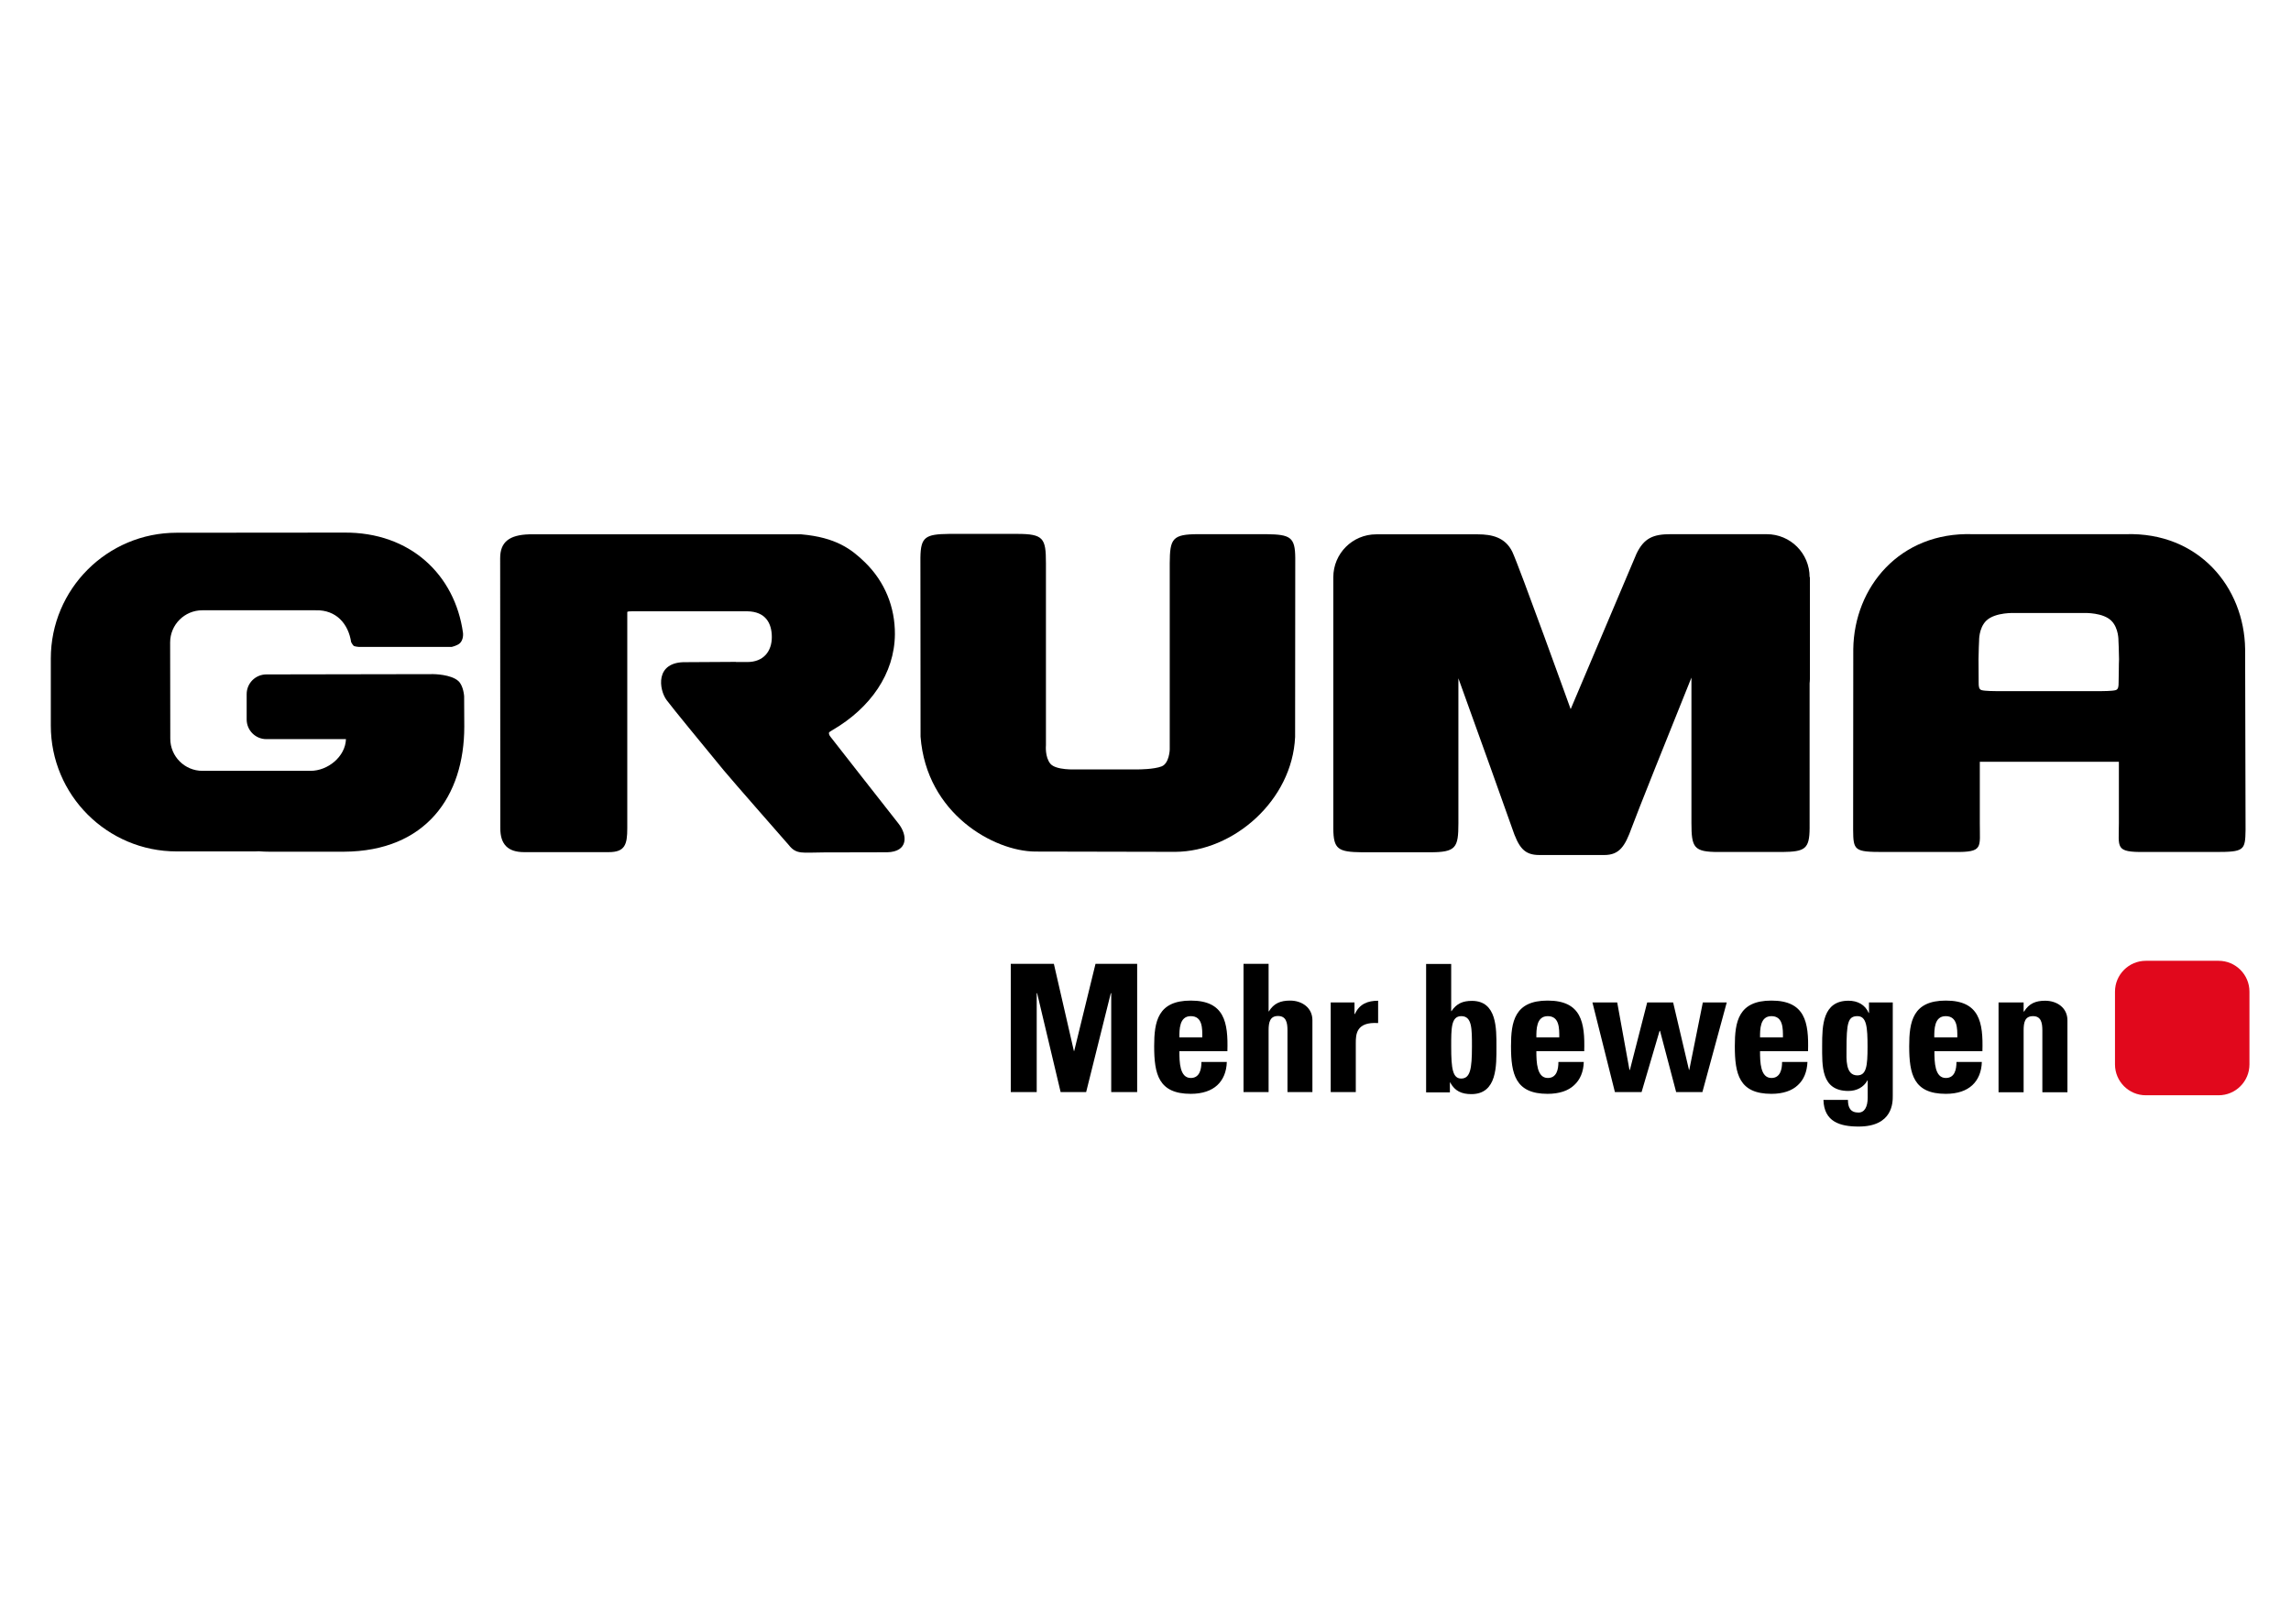 <?xml version="1.0" encoding="UTF-8" standalone="no"?>
<!-- Created with Inkscape (http://www.inkscape.org/) -->

<svg
   width="292"
   height="207"
   viewBox="0 0 77.258 54.769"
   version="1.1"
   id="svg5"
   sodipodi:docname="gruma.svg"
   inkscape:version="1.1 (c68e22c387, 2021-05-23)"
   xmlns:inkscape="http://www.inkscape.org/namespaces/inkscape"
   xmlns:sodipodi="http://sodipodi.sourceforge.net/DTD/sodipodi-0.dtd"
   xmlns="http://www.w3.org/2000/svg"
   xmlns:svg="http://www.w3.org/2000/svg">
  <sodipodi:namedview
     id="namedview7"
     pagecolor="#ffffff"
     bordercolor="#666666"
     borderopacity="1.0"
     inkscape:pageshadow="2"
     inkscape:pageopacity="0.0"
     inkscape:pagecheckerboard="0"
     inkscape:document-units="mm"
     showgrid="false"
     lock-margins="false"
     width="292mm"
     units="px"
     inkscape:zoom="2.1997092"
     inkscape:cx="54.552665"
     inkscape:cy="141.60963"
     inkscape:window-width="2560"
     inkscape:window-height="1377"
     inkscape:window-x="-8"
     inkscape:window-y="-8"
     inkscape:window-maximized="1"
     inkscape:current-layer="layer1" />
  <defs
     id="defs2">
    <rect
       id="SVGID_1_"
       x="-0.271"
       y="0.004"
       width="1023.993"
       height="303.25" />
    <rect
       id="SVGID_1_-2"
       x="-0.271"
       y="0.004"
       width="1023.993"
       height="303.25" />
    <polygon
       id="path-1"
       points="0.036 0.427 274.196 0.427 274.196 48.3 0.036 48.3" />
    <rect
       id="SVGID_1_-4"
       x="-0.271"
       y="0.004"
       width="1023.993"
       height="303.25" />
  </defs>
  <g
     inkscape:label="Ebene 1"
     inkscape:groupmode="layer"
     id="layer1">
    <g
       id="g5355"
       transform="matrix(0.486,0,0,0.486,-3.108,13.585)">
	<g
   id="g5327">
		<path
   d="m 36.48,18.82 -11.6,0.02 c -0.76,0 -1.37,0.61 -1.37,1.37 v 1.75 c 0,0.76 0.61,1.37 1.37,1.37 h 5.52 c -0.04,1.21 -1.25,2.2 -2.46,2.2 h -7.5 c -1.23,0 -2.23,-1 -2.23,-2.23 L 18.2,16.62 c 0,-1.23 1,-2.23 2.23,-2.23 h 7.87 c 1.43,-0.04 2.27,0.95 2.46,2.21 0,0 0.1,0.19 0.17,0.25 0.07,0.06 0.35,0.08 0.35,0.08 h 6.46 c 0,0 0.37,-0.08 0.56,-0.25 0.18,-0.17 0.25,-0.46 0.22,-0.73 C 37.96,11.94 34.88,8.96 30.26,9 L 18.65,9.01 c -4.82,0 -8.73,3.91 -8.73,8.73 v 4.65 c 0,4.82 3.91,8.73 8.73,8.73 h 5.2 c 0.17,0 0.34,0 0.51,-0.01 0.23,0.02 0.47,0.03 0.71,0.03 h 5.19 c 5.7,-0.03 8.35,-3.86 8.35,-8.68 l -0.01,-2.1 c 0,0 -0.04,-0.73 -0.4,-1.06 -0.51,-0.47 -1.72,-0.48 -1.72,-0.48 z"
   id="path5317" />

		<path
   d="m 68.74,29.19 c -0.59,-0.74 -4.71,-6.01 -4.71,-6.01 0,0 -0.12,-0.13 -0.12,-0.27 0,-0.07 0.15,-0.15 0.27,-0.22 2.6,-1.52 4.29,-3.9 4.31,-6.64 0.01,-1.86 -0.68,-3.63 -2.09,-5 -0.93,-0.9 -2,-1.72 -4.42,-1.93 H 47.61 c 0,0 0,0 -0.01,0 H 43.12 C 41.74,9.16 41.1,9.65 41.1,10.77 l 0.01,18.75 c 0,1.11 0.53,1.65 1.65,1.65 h 5.88 c 1.12,0 1.28,-0.53 1.28,-1.65 v -15 c -0.01,-0.06 0.21,-0.06 0.34,-0.06 h 7.99 c 1.26,0.02 1.7,0.82 1.7,1.79 0,0.97 -0.56,1.73 -1.7,1.73 h -0.78 c 0,0 -0.01,-0.01 -0.02,-0.01 l -3.43,0.02 c -2.23,-0.06 -1.89,1.94 -1.37,2.63 0.57,0.75 2.08,2.58 3.96,4.87 0.56,0.68 4.51,5.18 4.51,5.18 0.54,0.69 0.95,0.52 2.43,0.52 l 4.4,-0.01 c 1.47,-0.03 1.43,-1.18 0.79,-1.99 z"
   id="path5319" />

		<path
   d="m 94.27,9.11 h -4.71 c -1.82,0 -1.99,0.3 -2,2.02 v 12.93 c 0,0 -0.03,0.95 -0.56,1.16 -0.53,0.21 -1.6,0.21 -1.6,0.21 h -4.37 c 0,0 -1.36,0.07 -1.75,-0.39 -0.39,-0.47 -0.31,-1.28 -0.31,-1.28 V 11.11 c 0,-1.72 -0.17,-2.02 -2,-2.02 h -4.71 c -1.66,0.02 -1.98,0.21 -2,1.65 l 0.01,12.42 c 0.41,5.37 5.11,7.95 7.95,7.97 l 9.72,0.02 c 4.04,-0.02 8.12,-3.56 8.32,-7.97 l 0.01,-12.42 c -0.01,-1.44 -0.33,-1.63 -2,-1.65 z"
   id="path5321" />

		<path
   d="m 162.18,17.08 c -0.06,-4.29 -3.22,-8.13 -8.29,-7.97 h -10.61 c -5.07,-0.17 -8.23,3.68 -8.29,7.97 l -0.01,12.54 c 0.01,1.44 0.09,1.54 2.09,1.54 h 4.92 c 2.06,0.02 1.77,-0.29 1.78,-2.01 V 24.9 h 9.65 v 4.25 c 0,1.72 -0.29,2.03 1.78,2.01 h 4.92 c 1.99,0 2.07,-0.1 2.09,-1.54 z m -8.78,2.33 c 0,0.25 -0.01,0.46 -0.2,0.52 -0.22,0.07 -1,0.07 -1,0.07 h -7.3 c 0,0 -0.78,0 -1.01,-0.07 -0.19,-0.06 -0.2,-0.27 -0.2,-0.52 -0.01,-0.54 0,-1.28 -0.01,-1.62 0,-0.5 0.04,-1.28 0.04,-1.28 0,0 -0.03,-0.87 0.49,-1.39 0.63,-0.62 2.03,-0.54 2.03,-0.54 h 4.66 c 0.21,-0.01 1.43,-0.03 2,0.54 0.52,0.52 0.49,1.39 0.49,1.39 0,0 0.04,0.78 0.04,1.28 -0.02,0.35 -0.01,1.08 -0.03,1.62 z"
   id="path5323" />

		<path
   d="m 131.96,12.09 c 0,-1.65 -1.33,-2.98 -2.98,-2.98 h -6.67 c -1.2,0 -1.84,0.27 -2.36,1.35 0,0 -4.57,10.79 -4.57,10.79 0,0 -3.57,-9.91 -4.05,-10.92 -0.49,-1 -1.41,-1.21 -2.4,-1.21 h -7.04 c -1.65,0 -2.98,1.33 -2.98,2.98 v 7.04 c 0,0.01 0,0.02 0,0.03 v 10.36 c 0.01,1.44 0.33,1.63 1.99,1.65 h 4.7 c 1.82,0 1.99,-0.3 1.99,-2.02 V 19.11 c 1.37,3.8 3.39,9.42 3.71,10.35 0.47,1.41 0.86,1.91 1.91,1.91 h 4.5 c 1.05,0 1.44,-0.6 1.91,-1.91 0.31,-0.86 2.61,-6.61 4.14,-10.4 v 10.08 c 0,1.72 0.16,2.02 1.88,2.02 h 4.44 c 1.56,-0.02 1.87,-0.21 1.88,-1.65 V 19.46 c 0.01,-0.11 0.02,-0.21 0.02,-0.32 v -7.05 z"
   id="path5325" />

	</g>

	<path
   class="st0"
   d="m 162.48,45.9 c 0,1.18 -0.96,2.14 -2.14,2.14 h -5.05 c -1.18,0 -2.14,-0.96 -2.14,-2.14 v -5.05 c 0,-1.18 0.96,-2.14 2.14,-2.14 h 5.05 c 1.18,0 2.14,0.96 2.14,2.14 z"
   id="path5329" />

	<g
   id="g5353">
		<path
   d="m 76.53,47.82 v -8.9 h 2.99 l 1.39,6.05 h 0.02 l 1.48,-6.05 h 2.89 v 8.9 h -1.8 v -6.86 h -0.03 l -1.71,6.86 h -1.77 l -1.63,-6.86 h -0.03 v 6.86 z"
   id="path5331" />

		<path
   d="m 88.23,44.99 c 0,0.74 0.02,1.85 0.79,1.85 0.61,0 0.74,-0.59 0.74,-1.11 h 1.76 c -0.02,0.68 -0.25,1.23 -0.66,1.61 -0.41,0.38 -1.03,0.6 -1.84,0.6 -2.24,0 -2.54,-1.37 -2.54,-3.31 0,-1.7 0.25,-3.16 2.54,-3.16 2.34,0 2.6,1.51 2.54,3.51 h -3.33 z m 1.59,-0.97 c 0,-0.6 0.03,-1.47 -0.8,-1.47 -0.8,0 -0.79,0.94 -0.79,1.47 z"
   id="path5333" />

		<path
   d="m 95.73,47.82 v -4.29 c 0,-0.55 -0.1,-0.99 -0.66,-0.99 -0.55,0 -0.65,0.43 -0.65,0.99 v 4.29 h -1.74 v -8.9 h 1.74 v 3.3 h 0.02 c 0.34,-0.56 0.81,-0.75 1.47,-0.75 0.82,0 1.55,0.49 1.55,1.36 v 4.99 z"
   id="path5335" />

		<path
   d="m 100.38,41.6 v 0.8 h 0.03 c 0.32,-0.71 0.91,-0.92 1.61,-0.92 v 1.55 c -1.53,-0.1 -1.55,0.79 -1.55,1.4 v 3.39 H 98.73 V 41.6 Z"
   id="path5337" />

		<path
   d="m 105.35,38.93 h 1.74 v 3.27 h 0.02 c 0.36,-0.53 0.79,-0.71 1.42,-0.71 1.74,0 1.7,1.93 1.7,3.19 0,1.28 0.06,3.28 -1.74,3.28 -0.67,0 -1.15,-0.21 -1.47,-0.81 H 107 v 0.69 h -1.65 z m 3.18,5.73 c 0,-1.24 0.01,-2.11 -0.74,-2.11 -0.71,0 -0.7,0.86 -0.7,2.11 0,1.56 0.11,2.22 0.7,2.22 0.62,-0.01 0.74,-0.66 0.74,-2.22 z"
   id="path5339" />

		<path
   d="m 113,44.99 c 0,0.74 0.03,1.85 0.79,1.85 0.62,0 0.74,-0.59 0.74,-1.11 h 1.76 c -0.02,0.68 -0.25,1.23 -0.67,1.61 -0.4,0.38 -1.02,0.6 -1.84,0.6 -2.24,0 -2.54,-1.37 -2.54,-3.31 0,-1.7 0.25,-3.16 2.54,-3.16 2.34,0 2.6,1.51 2.54,3.51 H 113 Z m 1.59,-0.97 c 0,-0.6 0.02,-1.47 -0.8,-1.47 -0.8,0 -0.79,0.94 -0.79,1.47 z"
   id="path5341" />

		<path
   d="m 116.89,41.6 h 1.72 l 0.85,4.68 h 0.03 l 1.2,-4.68 h 1.8 l 1.1,4.68 h 0.02 l 0.94,-4.68 h 1.66 l -1.69,6.22 h -1.82 l -1.12,-4.25 h -0.03 l -1.25,4.25 h -1.85 z"
   id="path5343" />

		<path
   d="m 128.52,44.99 c 0,0.74 0.02,1.85 0.79,1.85 0.61,0 0.74,-0.59 0.74,-1.11 h 1.76 c -0.03,0.68 -0.25,1.23 -0.67,1.61 -0.4,0.38 -1.02,0.6 -1.83,0.6 -2.24,0 -2.54,-1.37 -2.54,-3.31 0,-1.7 0.25,-3.16 2.54,-3.16 2.34,0 2.6,1.51 2.54,3.51 h -3.33 z m 1.59,-0.97 c 0,-0.6 0.02,-1.47 -0.8,-1.47 -0.8,0 -0.79,0.94 -0.79,1.47 z"
   id="path5345" />

		<path
   d="m 137.73,41.6 v 6.48 c 0,0.43 0.02,2.13 -2.37,2.13 -1.29,0 -2.4,-0.33 -2.44,-1.85 h 1.7 c 0,0.26 0.04,0.48 0.15,0.63 0.11,0.16 0.3,0.25 0.58,0.25 0.43,0 0.64,-0.41 0.64,-1.04 v -1.19 h -0.02 c -0.26,0.48 -0.75,0.73 -1.32,0.73 -1.91,0 -1.82,-1.75 -1.82,-3.15 0,-1.37 0.03,-3.11 1.83,-3.11 0.62,0 1.15,0.27 1.4,0.85 h 0.02 V 41.6 Z m -2.46,5.06 c 0.63,0 0.71,-0.65 0.71,-1.97 0,-1.37 -0.06,-2.14 -0.7,-2.14 -0.66,0 -0.76,0.46 -0.76,2.35 0,0.58 -0.09,1.76 0.75,1.76 z"
   id="path5347" />

		<path
   d="m 140.62,44.99 c 0,0.74 0.02,1.85 0.79,1.85 0.62,0 0.74,-0.59 0.74,-1.11 h 1.76 c -0.02,0.68 -0.25,1.23 -0.66,1.61 -0.41,0.38 -1.02,0.6 -1.84,0.6 -2.24,0 -2.54,-1.37 -2.54,-3.31 0,-1.7 0.25,-3.16 2.54,-3.16 2.34,0 2.6,1.51 2.54,3.51 h -3.33 z m 1.59,-0.97 c 0,-0.6 0.02,-1.47 -0.81,-1.47 -0.8,0 -0.79,0.94 -0.79,1.47 z"
   id="path5349" />

		<path
   d="m 146.81,42.23 h 0.03 c 0.35,-0.56 0.81,-0.75 1.46,-0.75 0.83,0 1.55,0.49 1.55,1.36 v 4.99 h -1.74 v -4.29 c 0,-0.55 -0.1,-0.99 -0.65,-0.99 -0.56,0 -0.65,0.43 -0.65,0.99 v 4.29 h -1.74 V 41.6 h 1.74 z"
   id="path5351" />

	</g>

</g>
  </g>
  <style
     type="text/css"
     id="style803">
	.st0{fill-rule:evenodd;clip-rule:evenodd;fill:#006AB1;}
	.st1{fill:#1A171B;}
</style>
  <style
     type="text/css"
     id="style1325">
	.Grün_x0020_bogenförmig{fill:url(#SVGID_1_);stroke:#FFFFFF;stroke-width:0.25;stroke-miterlimit:1;}
	.st0{fill:#E1081C;}
</style>
  <style
     type="text/css"
     id="style1974">
	.st0{fill-rule:evenodd;clip-rule:evenodd;fill:#006AB1;}
	.st1{fill:#1A171B;}
</style>
  <style
     type="text/css"
     id="style3157">
	.st0{fill:#FFFFFF;}
	.st1{fill-rule:evenodd;clip-rule:evenodd;}
	.st2{fill:#00AC82;}
</style>
  <style
     type="text/css"
     id="style5310">
	.Grün_x0020_bogenförmig{fill:url(#SVGID_1_);stroke:#FFFFFF;stroke-width:0.25;stroke-miterlimit:1;}
	.st0{fill:#E1081C;}
</style>
</svg>
